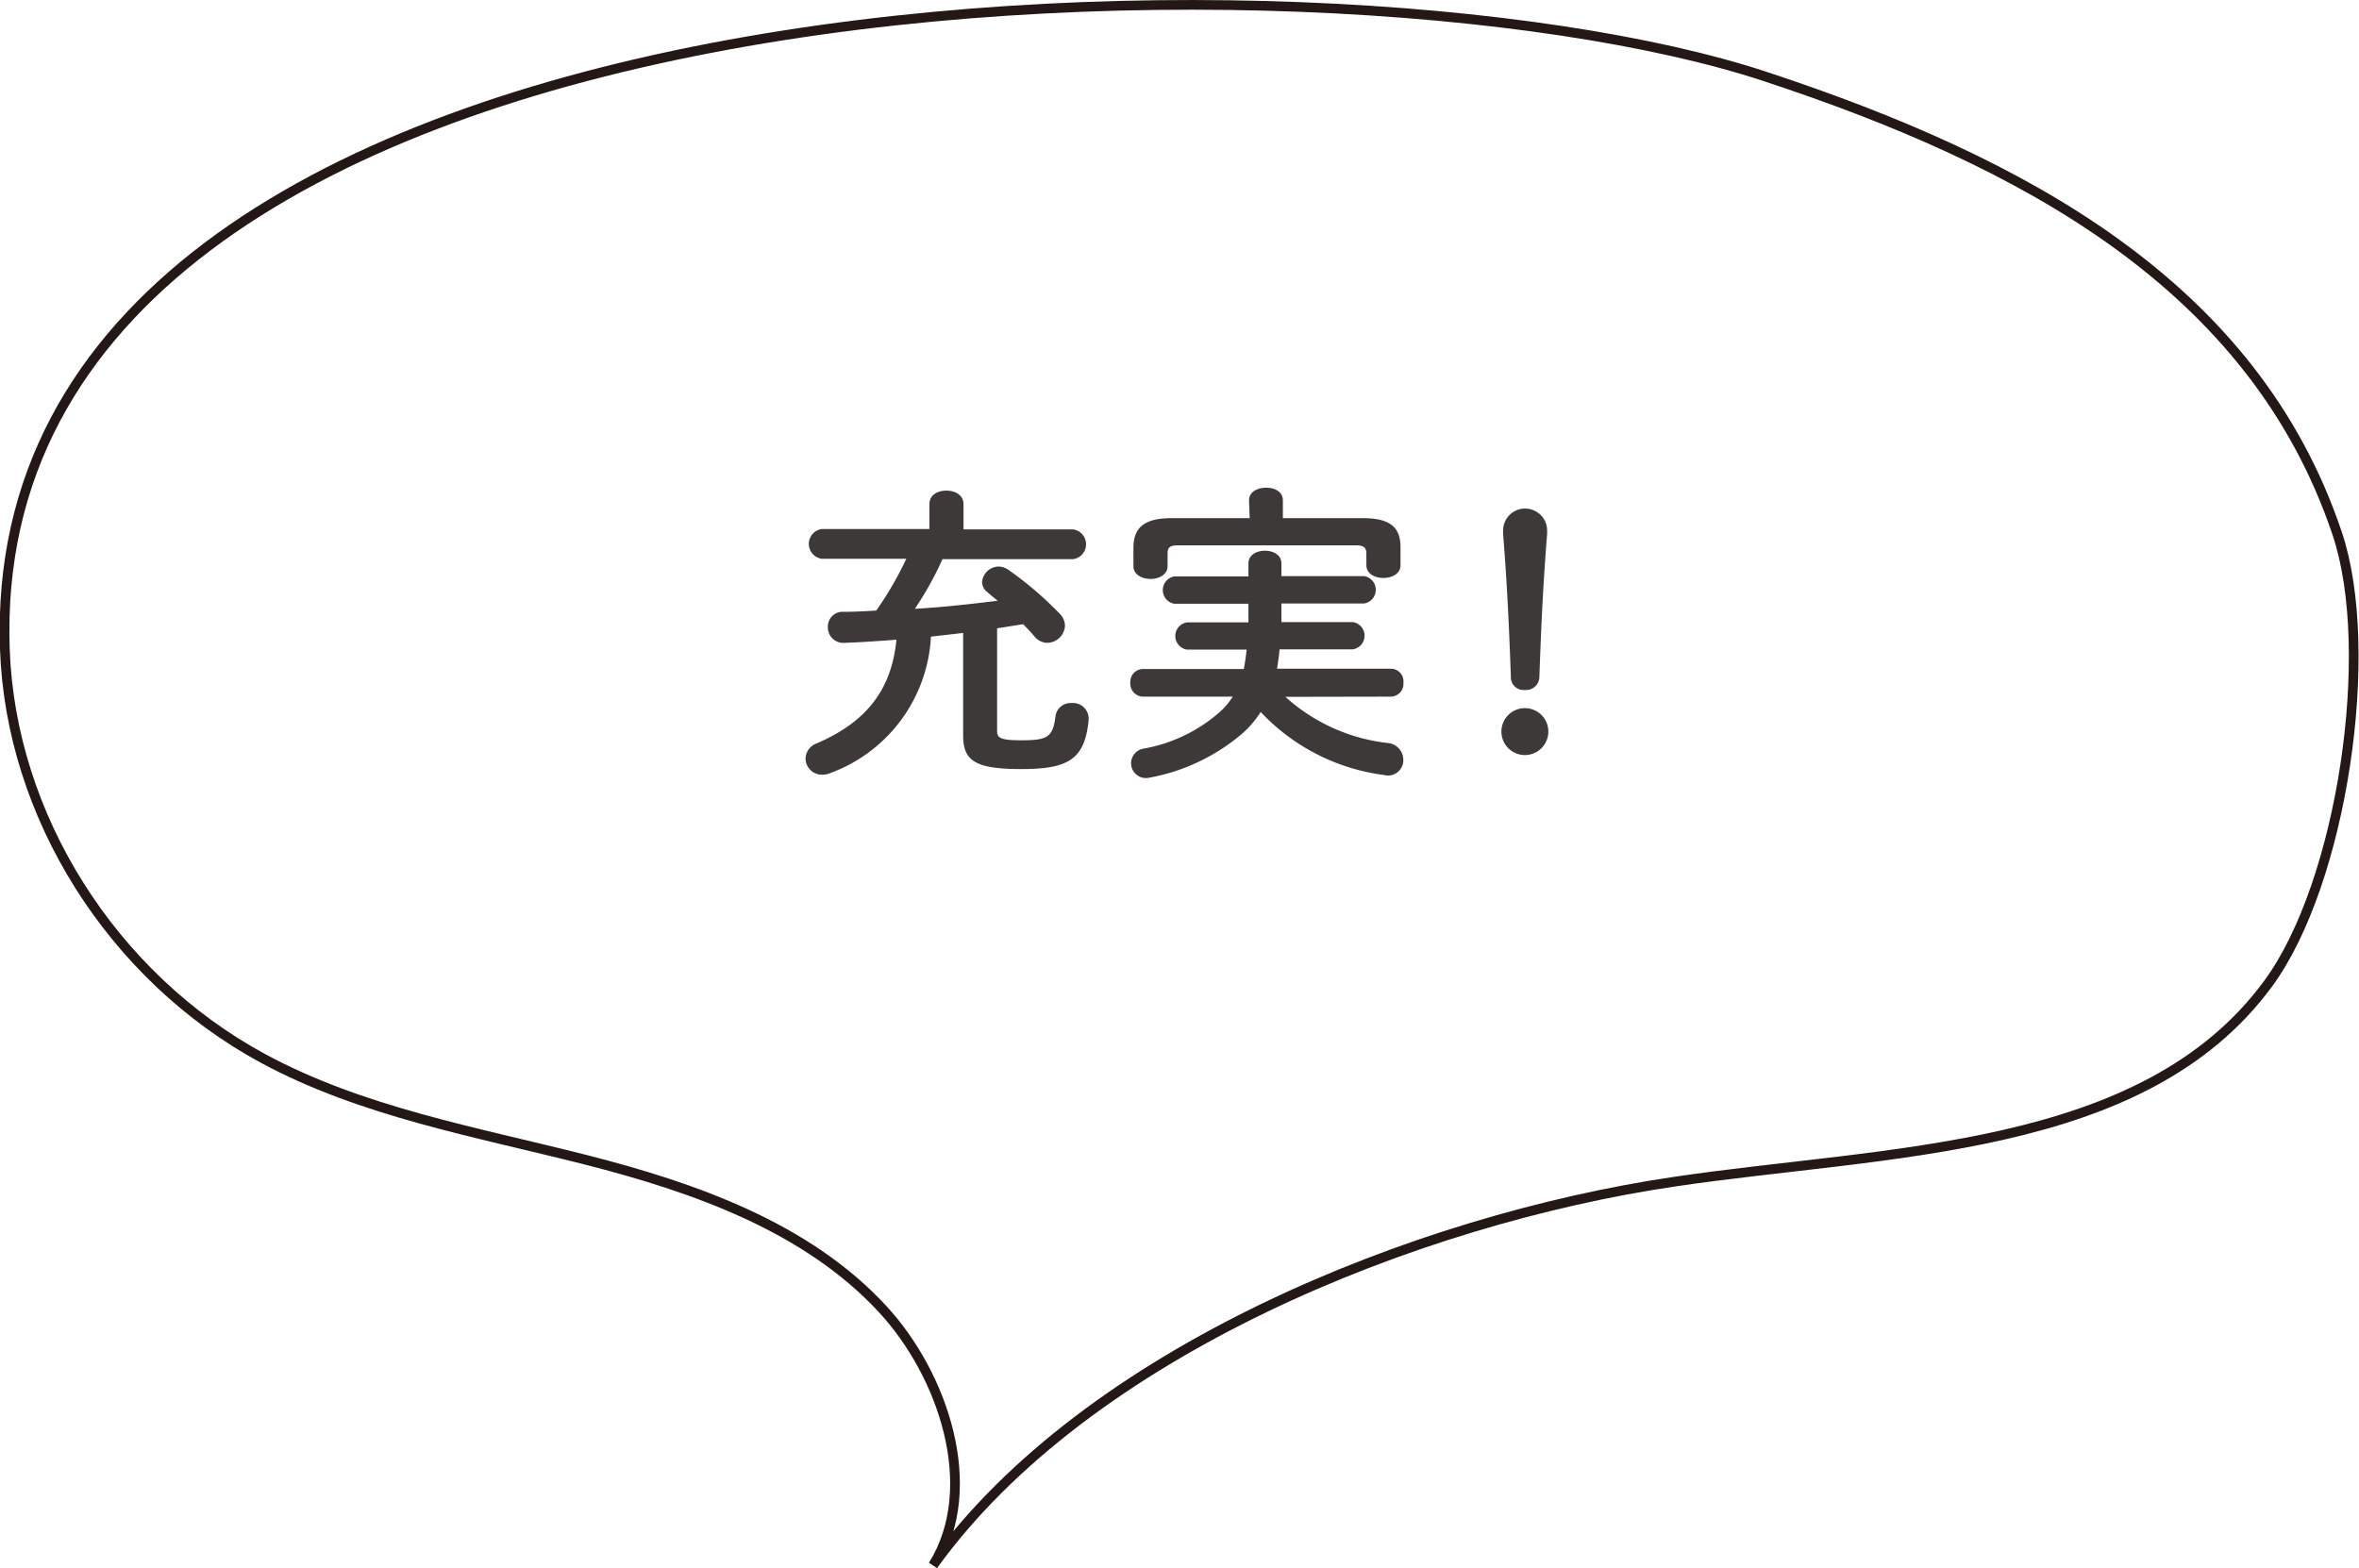 <svg xmlns="http://www.w3.org/2000/svg" viewBox="0 0 243.26 161.73"><defs><style>.cls-1{fill:#3e3939;}.cls-2{fill:none;stroke:#231815;stroke-linecap:round;stroke-miterlimit:10;}</style></defs><g id="レイヤー_2" data-name="レイヤー 2"><path class="cls-1" d="M102.82,75.35c0,.77.32,1,2.53,1,2.62,0,3.23-.29,3.49-2.47a1.57,1.57,0,0,1,1.66-1.37,1.62,1.62,0,0,1,1.76,1.73c-.38,4.09-2.11,5.08-6.94,5.08s-6-.89-6-3.48V65.28L96,65.66a15.87,15.87,0,0,1-10.4,14.08,2,2,0,0,1-.84.16,1.68,1.68,0,0,1-1.69-1.67,1.71,1.71,0,0,1,1.15-1.56c5-2.15,7.71-5.41,8.22-10.69-1.79.13-3.58.26-5.34.32a1.59,1.59,0,0,1-1.73-1.63A1.52,1.52,0,0,1,87,63.1c1.12,0,2.24-.06,3.36-.13a35.66,35.66,0,0,0,3.1-5.34H84.74a1.55,1.55,0,0,1,0-3.07h11.1V52c0-1,.9-1.4,1.76-1.4s1.76.44,1.76,1.4v2.6h11.3a1.55,1.55,0,0,1,0,3.07H97.19a34.62,34.62,0,0,1-2.85,5.12c2.85-.16,5.7-.48,8.54-.83-.35-.29-.7-.55-1-.84a1.36,1.36,0,0,1-.61-1.08A1.75,1.75,0,0,1,103,58.43a1.87,1.87,0,0,1,1,.35,36.15,36.15,0,0,1,5.27,4.51,1.8,1.8,0,0,1,.55,1.25A1.86,1.86,0,0,1,108,66.3a1.73,1.73,0,0,1-1.31-.64c-.38-.45-.77-.86-1.18-1.28-.9.13-1.79.29-2.69.42Z"/><path class="cls-1" d="M132.55,71.87a18.89,18.89,0,0,0,10.53,4.76,1.75,1.75,0,0,1,1.63,1.73,1.58,1.58,0,0,1-2,1.57,21.16,21.16,0,0,1-12.71-6.5,10.16,10.16,0,0,1-1.88,2.21,20.34,20.34,0,0,1-9.67,4.58,1.52,1.52,0,1,1-.57-3,16.17,16.17,0,0,0,7.93-3.81,7.7,7.7,0,0,0,1.31-1.56h-9.28a1.34,1.34,0,0,1-1.28-1.44A1.32,1.32,0,0,1,117.89,69h10.37c.13-.68.23-1.35.29-2h-6.14a1.42,1.42,0,0,1,0-2.81h6.33c0-.64,0-1.28,0-1.92h-7.64a1.43,1.43,0,0,1,0-2.82h7.64V58.11c0-.9.87-1.31,1.7-1.31s1.7.41,1.7,1.31v1.31h8.54a1.43,1.43,0,0,1,0,2.82h-8.54c0,.64,0,1.28,0,1.92h7.36a1.42,1.42,0,0,1,0,2.81h-7.55c-.06.67-.16,1.34-.26,2h11.75a1.3,1.3,0,0,1,1.28,1.44,1.32,1.32,0,0,1-1.28,1.44ZM128.8,51.61c0-.89.87-1.31,1.77-1.31s1.72.42,1.72,1.31v1.83h8.23c2.91,0,3.9,1,3.9,3V58.3c0,.86-.86,1.31-1.76,1.31s-1.76-.45-1.76-1.31V57.08c0-.57-.26-.83-1-.83h-18.5c-.8,0-1,.26-1,.83V58.4c0,.86-.87,1.31-1.76,1.31s-1.76-.45-1.76-1.31V56.51c0-2,1-3.07,3.93-3.07h8.06Z"/><path class="cls-1" d="M159.66,75.61a2.42,2.42,0,0,1-4.83,0,2.42,2.42,0,1,1,4.83,0ZM155,54.72a2.27,2.27,0,0,1,4.54,0v.35c-.38,4.67-.61,9.31-.8,14.75a1.37,1.37,0,0,1-1.5,1.34,1.31,1.31,0,0,1-1.44-1.34c-.19-5.44-.42-10.08-.8-14.75Z"/><path class="cls-2" d="M91,135c-7.79-8.43-19.36-12.53-30.66-15.4s-23.05-4.93-33.24-10.45c-15.54-8.42-26-25-26.6-42.2C-2-4.57,136.45-7.13,182,7.88c26.66,8.79,50.39,21.53,59,47.11,4.09,12.11.53,36.07-7.11,46.46C221,119,194.68,118.61,172.63,121.88c-26.64,3.94-60.52,17.54-76.41,39.56C101.24,153.37,97.2,141.68,91,135Z"/></g></svg>